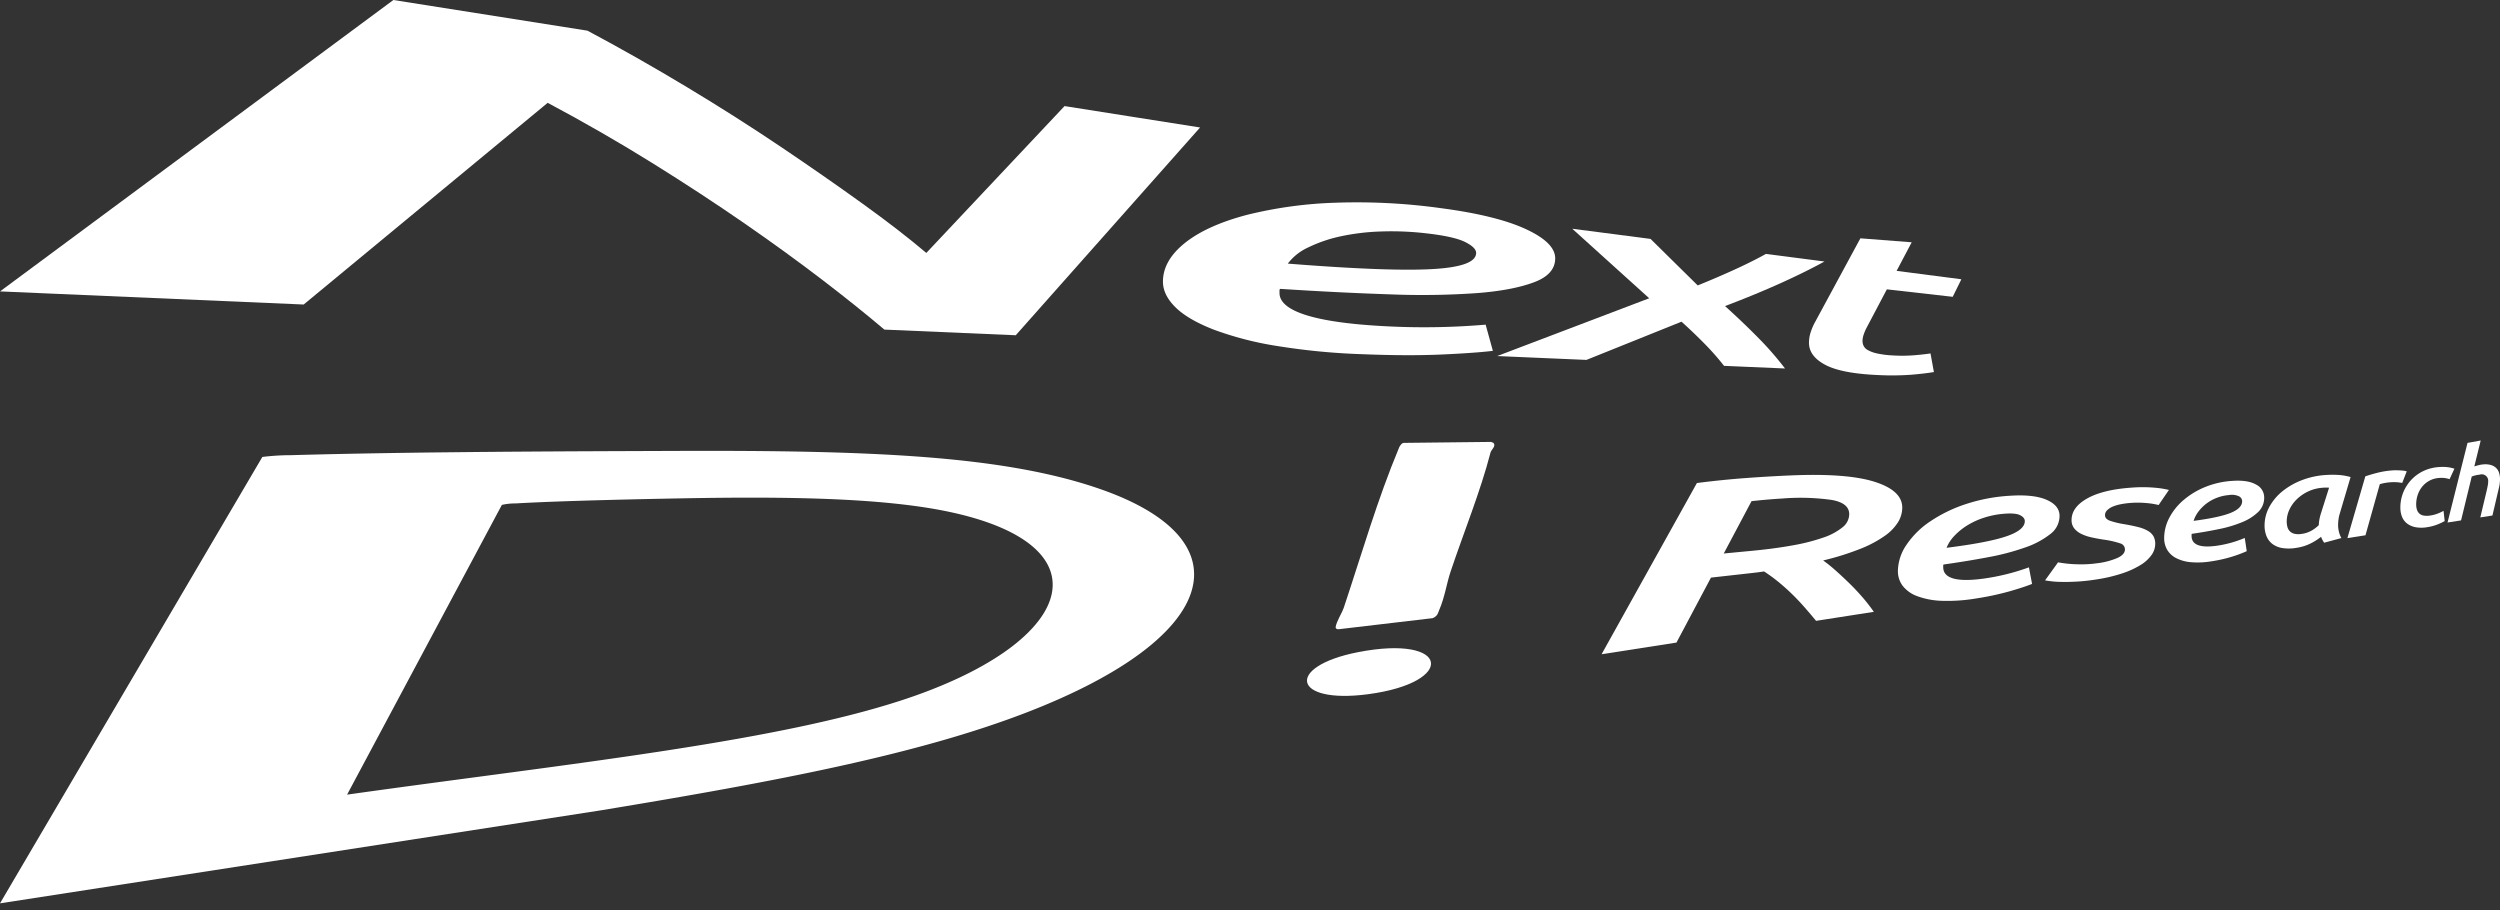 <svg xmlns="http://www.w3.org/2000/svg" width="833.379" height="303.443"><rect width="100%" height="100%" fill="#333333" stroke="none"/><defs><clipPath id="a"><path fill="#fff" d="M0 0h833.379v303.443H0z" data-name="長方形 3"/></clipPath><clipPath id="b"><path fill="#fff" d="M0 152.364v151.079l498.146-78.648v-77.732Z" data-name="パス 19"/></clipPath></defs><g data-name="グループ 10" style="mix-blend-mode:difference;isolation:isolate"><g fill="#fff" clip-path="url(#a)" data-name="グループ 3"><path d="M294.8 109.869q-8.791-7.464-20.527-16.463-12.012-9.2-26.1-18.946-14.457-9.99-30.773-20.143-16.789-10.437-34.83-20.041l-81.34 67.235L.011 97.14 131.132 0l64.694 10.225q16.35 8.7 33.228 18.859 16.4 9.87 31.167 19.818 14.409 9.7 27.19 18.9c8.339 6 15.438 11.489 21.378 16.518l46.079-48.955 45.181 7.135-61.449 69.26Z" data-name="パス 4"/><path d="M387.672 93.878c0-4.725 2.5-9.071 7.449-12.988 4.869-3.856 11.762-6.944 20.54-9.26a140.8 140.8 0 0 1 29.73-4.059 203 203 0 0 1 34.9 1.816c12.678 1.673 22.125 4.049 28.648 7.125 6.363 3 9.487 6.185 9.487 9.606 0 3.534-2.306 6.173-6.968 7.941C506.7 95.86 500.4 97.08 492.436 97.7a262 262 0 0 1-28.922.426q-17.369-.573-36.681-1.83c-.209.118-.308.242-.308.374v.994c0 6.029 11.618 9.716 33.566 10.988a243 243 0 0 0 35.149-.428l2.411 8.735c-3.871.469-9.454.87-16.853 1.208-7.609.347-16.513.319-26.836-.1a224 224 0 0 1-28.37-2.751 109.7 109.7 0 0 1-21.024-5.448c-5.7-2.229-9.96-4.709-12.717-7.427-2.781-2.739-4.179-5.6-4.179-8.564m87.961-16.073a100 100 0 0 0-15.266-.64 75 75 0 0 0-13.53 1.631 47 47 0 0 0-10.728 3.681 17.75 17.75 0 0 0-6.817 5.4c23.544 1.861 39.523 2.409 49.066 1.771 9.216-.615 13.712-2.39 13.712-5.342q0-1.77-3.582-3.591c-2.414-1.227-6.67-2.2-12.855-2.912" data-name="パス 5"/><path d="m550.213 79.644 15.727 15.505q6.871-2.792 12.609-5.427 5.653-2.59 10.133-5.082l19.518 2.535q-6.39 3.5-14.49 7.161c-5.553 2.51-11.756 5.072-18.665 7.7q6.266 5.671 11.308 10.815a104 104 0 0 1 8.677 9.982l-20.322-.877a85 85 0 0 0-6.525-7.41q-3.739-3.8-7.652-7.31l-31.688 12.739-29.754-1.285 50.683-19.261-25.654-23.174Z" data-name="パス 6"/><path d="m620.162 79.444 17.105 1.324-5.03 9.529 21.589 2.8-2.883 5.844-21.957-2.488-6.9 13.08a16 16 0 0 0-.945 2.375 6.5 6.5 0 0 0-.269 1.76 3.9 3.9 0 0 0 .352 1.6 3.33 3.33 0 0 0 1.405 1.429 11.2 11.2 0 0 0 3.057 1.116 31.7 31.7 0 0 0 5.374.677 50 50 0 0 0 6.859-.051q3.219-.256 5.619-.619l1.13 6.2c-1.93.335-4.389.63-7.4.886a89 89 0 0 1-10.963.13c-8.042-.329-13.994-1.431-17.657-3.319-3.731-1.921-5.62-4.413-5.62-7.453a11.6 11.6 0 0 1 .538-3.432 19.6 19.6 0 0 1 1.607-3.686Z" data-name="パス 7"/><path d="M597.572 158.456c12.668-.5 21.811.291 27.838 2.315 5.851 1.965 8.713 4.767 8.713 8.448a9.37 9.37 0 0 1-1.392 4.825 15.9 15.9 0 0 1-4.442 4.588 38.6 38.6 0 0 1-8.055 4.285 90.5 90.5 0 0 1-12.485 3.911 49 49 0 0 1 4.172 3.357q2.207 1.965 4.524 4.221 2.3 2.239 4.426 4.7a58 58 0 0 1 3.778 4.852l-19.257 3q-1.839-2.232-3.857-4.537t-4.245-4.471q-2.232-2.168-4.573-4.067a51 51 0 0 0-4.672-3.392q-1.488.24-3.664.484l-3.894.436-10.136 1.137-11.5 21.657-24.96 3.887 31.772-57.072q8.643-1.119 17.117-1.719a478 478 0 0 1 14.788-.844m18.873 12.966c0-2.489-1.935-4.076-5.856-4.771a75 75 0 0 0-16.521-.466q-2.258.131-4.87.352-2.638.225-5.318.525l-9.262 17.449 9.606-.917c4.979-.475 9.473-1.083 13.508-1.821a65 65 0 0 0 10.092-2.579 20.4 20.4 0 0 0 6.372-3.409 5.64 5.64 0 0 0 2.249-4.363" data-name="パス 8"/><path d="M632.663 190.386a15.93 15.93 0 0 1 2.842-8.737 28.7 28.7 0 0 1 7.969-7.86 47.8 47.8 0 0 1 11.9-5.768 57.6 57.6 0 0 1 14.537-2.754c5.444-.364 9.558.107 12.427 1.391 2.823 1.262 4.217 3.03 4.217 5.318a7.6 7.6 0 0 1-3.1 6.072 28.4 28.4 0 0 1-8.327 4.438 80.6 80.6 0 0 1-12.281 3.243q-7.19 1.365-14.948 2.449a.4.4 0 0 0-.123.266v.627c0 3.8 4.66 5.049 13.646 3.782a73.7 73.7 0 0 0 14.92-3.726l1.049 5.521c-1.681.683-4.092 1.482-7.259 2.4a92 92 0 0 1-11.244 2.427 57.3 57.3 0 0 1-11.482.81 25.9 25.9 0 0 1-8.255-1.539 10.87 10.87 0 0 1-4.89-3.465 8.06 8.06 0 0 1-1.592-4.9m35.269-19.11a28.8 28.8 0 0 0-6.4 1.258 25.6 25.6 0 0 0-5.571 2.5 21.5 21.5 0 0 0-4.351 3.467 12.8 12.8 0 0 0-2.734 4.116c9.543-1.2 16.183-2.5 20.212-3.922 3.939-1.386 5.876-3.038 5.876-4.978q0-1.164-1.545-1.963c-1.037-.536-2.857-.7-5.486-.478" data-name="パス 9"/><path d="M699.062 187.763a24.4 24.4 0 0 0 6.845-1.792q2.454-1.159 2.45-2.842a2.1 2.1 0 0 0-1.571-1.99 30 30 0 0 0-5.622-1.267q-2.188-.336-4.092-.771a14.4 14.4 0 0 1-3.339-1.16 6.74 6.74 0 0 1-2.3-1.828 4.35 4.35 0 0 1-.869-2.774c0-2.892 1.83-5.336 5.43-7.3 3.523-1.921 8.492-3.084 14.772-3.5a46 46 0 0 1 7.472.036 30 30 0 0 1 4.775.752l-3.436 5.024a25 25 0 0 0-4.011-.652 31 31 0 0 0-5.658-.02 28 28 0 0 0-2.907.4 14 14 0 0 0-2.6.751 6 6 0 0 0-1.924 1.21 2.3 2.3 0 0 0-.768 1.707q0 1.237 1.666 1.851a28 28 0 0 0 4.722 1.137q2.85.488 4.8 1a12 12 0 0 1 3.17 1.265 4.96 4.96 0 0 1 1.808 1.785 5.2 5.2 0 0 1 .571 2.557 6.4 6.4 0 0 1-1.226 3.666 12.3 12.3 0 0 1-3.611 3.306 28.5 28.5 0 0 1-6.036 2.78 51.5 51.5 0 0 1-8.6 2.046q-3.43.542-6.237.709-2.838.168-5 .141c-2.162-.027-2.679-.083-3.683-.193s-1.787-.22-2.33-.328l4.331-6.009c.462.088 1.14.192 2.026.314s1.89.214 3.02.28 2.363.085 3.722.059a35 35 0 0 0 4.24-.354" data-name="パス 10"/><path d="M721.427 179.343a14.6 14.6 0 0 1 1.707-6.715 19.8 19.8 0 0 1 4.817-5.981 26.4 26.4 0 0 1 7.272-4.351 28.8 28.8 0 0 1 9.025-2c3.419-.228 6.018.192 7.838 1.247a4.77 4.77 0 0 1 2.686 4.3 6.5 6.5 0 0 1-1.977 4.8 16.5 16.5 0 0 1-5.272 3.379 41 41 0 0 1-7.681 2.322q-4.45.927-9.2 1.611a.36.36 0 0 0-.075.205v.49c0 2.972 2.852 4.056 8.393 3.275a37.3 37.3 0 0 0 9.331-2.6l.662 4.411a42 42 0 0 1-4.566 1.724 45.4 45.4 0 0 1-6.995 1.619 27.5 27.5 0 0 1-7.05.33 13.1 13.1 0 0 1-5.011-1.414 7.33 7.33 0 0 1-2.947-2.811 7.74 7.74 0 0 1-.955-3.833m21.586-14.321a14.4 14.4 0 0 0-3.984.9 14 14 0 0 0-3.443 1.882 13.8 13.8 0 0 0-2.673 2.648 10.2 10.2 0 0 0-1.673 3.172c5.863-.768 9.98-1.672 12.495-2.722 2.469-1.03 3.688-2.309 3.688-3.849a1.89 1.89 0 0 0-.972-1.579 5.64 5.64 0 0 0-3.438-.455" data-name="パス 11"/><path d="M779.88 171.5a10 10 0 0 0-.314 1.509 13 13 0 0 0-.156 1.942 9.6 9.6 0 0 0 .261 2.272 8.7 8.7 0 0 0 .833 2.138l-5.734 1.552a7.8 7.8 0 0 1-1.036-1.971 19.5 19.5 0 0 1-3.414 2.182 15.6 15.6 0 0 1-4.728 1.489 14.5 14.5 0 0 1-4.785.075 7.4 7.4 0 0 1-3.34-1.395 6.2 6.2 0 0 1-1.938-2.605 9.4 9.4 0 0 1-.631-3.509 12.94 12.94 0 0 1 1.635-6.28 17.4 17.4 0 0 1 4.456-5.243A23.9 23.9 0 0 1 767.5 160a27 27 0 0 1 7.808-1.662 33 33 0 0 1 4.176-.015 19 19 0 0 1 4.089.705Zm-3.477-8.929a14.6 14.6 0 0 0-2.33.03 13.4 13.4 0 0 0-4.622 1.218 13.9 13.9 0 0 0-3.769 2.573 11.7 11.7 0 0 0-2.5 3.486 9.3 9.3 0 0 0-.9 3.945 6.7 6.7 0 0 0 .239 1.849 3.09 3.09 0 0 0 2.31 2.255 6 6 0 0 0 2.385.053 9.2 9.2 0 0 0 3.216-1.026 12 12 0 0 0 2.533-1.883 14.6 14.6 0 0 1 .248-2.087 17 17 0 0 1 .521-1.989Z" data-name="パス 12"/><path d="M800.778 160.995a13 13 0 0 0-1.9-.249 17 17 0 0 0-2.431.054 16 16 0 0 0-1.65.235 12 12 0 0 0-1.487.377l-4.778 17.025-6.022.938 5.974-20.582q2.028-.7 4.338-1.264a28.3 28.3 0 0 1 4.858-.732q.537-.037 1.205-.025t1.3.043q.634.033 1.179.106a6 6 0 0 1 .93.2Z" data-name="パス 13"/><path d="M800.165 169.211a13.44 13.44 0 0 1 7.676-12.194 14.2 14.2 0 0 1 5.277-1.329 15 15 0 0 1 2.753.042 11 11 0 0 1 2.312.515l-1.611 3.483a10.6 10.6 0 0 0-1.521-.357 8.7 8.7 0 0 0-2.089-.034 7.8 7.8 0 0 0-3.072.885 8 8 0 0 0-2.377 1.927 8.7 8.7 0 0 0-1.531 2.735 9.8 9.8 0 0 0-.543 3.24 5.8 5.8 0 0 0 .23 1.708 3.1 3.1 0 0 0 .749 1.287 2.8 2.8 0 0 0 1.423.73 6.4 6.4 0 0 0 2.23.011 11.2 11.2 0 0 0 2.6-.684 12.5 12.5 0 0 0 1.884-.893l.384 3.412a18.4 18.4 0 0 1-2.365 1.122 15.6 15.6 0 0 1-3.427.913 11 11 0 0 1-3.915.015 6.7 6.7 0 0 1-2.826-1.229 5.3 5.3 0 0 1-1.691-2.253 8.1 8.1 0 0 1-.547-3.052" data-name="パス 14"/><path d="m815.89 174.177 6.66-26.541 4.393-.794-2.121 8.631q.693-.215 1.5-.42a9 9 0 0 1 1.58-.255 6.8 6.8 0 0 1 2.514.236 4.2 4.2 0 0 1 1.7.992 3.9 3.9 0 0 1 .964 1.622 7 7 0 0 1 .3 2.115 12.4 12.4 0 0 1-.384 2.949l-2.139 9.134-4.046.63 2.125-8.892q.168-.77.334-1.571a7.3 7.3 0 0 0 .167-1.484 2.155 2.155 0 0 0-2.839-2.3 8.6 8.6 0 0 0-1.381.232 11 11 0 0 0-1.259.392l-3.56 14.625Z" data-name="パス 15"/></g><g data-name="グループ 6"><g fill="#fff" clip-path="url(#b)" data-name="グループ 5"><path d="M366.792 163.041c49.148 17.118 39.884 49.56-24.528 74.44-35.981 13.9-82.4 22.837-142.1 32.667L0 301.131l87.454-148.806a78 78 0 0 1 9.55-.591c41.518-1.177 93.6-1.287 128.14-1.419 65.348-.248 109.522 1.537 141.648 12.726m-51.127 7.425c-22.076-4.545-53.537-4.968-87.906-4.35-13.91.25-41.322.845-55.848 1.705a19.5 19.5 0 0 0-4.616.49L115.7 264.895c74.055-10.448 147.323-17.787 190.5-33.387 53.3-19.255 62.007-50.228 9.461-61.042" data-name="パス 16"/><path d="m467.982 147.635 29.109-.323.786.345c.908 1.114-.756 2.2-1.017 3.21-3.344 12.941-8.759 26.156-13.24 39.493-1.452 4.323-1.972 8.693-3.9 13.1-.376.852-.395 1.829-2.11 2.6l-31.356 3.694c-.75.088-1.066-.388-1.024-.666.316-2.087 2.069-4.553 2.775-6.67 6.033-18.1 11.153-35.927 18.408-53.272.121-.286.775-1.5 1.565-1.513" data-name="パス 17"/><path d="M452.7 217.4c30.659-6 33.019 10.116 3.274 14.028-25.273 3.323-27.58-9.274-3.274-14.028" data-name="パス 18"/></g></g></g></svg>